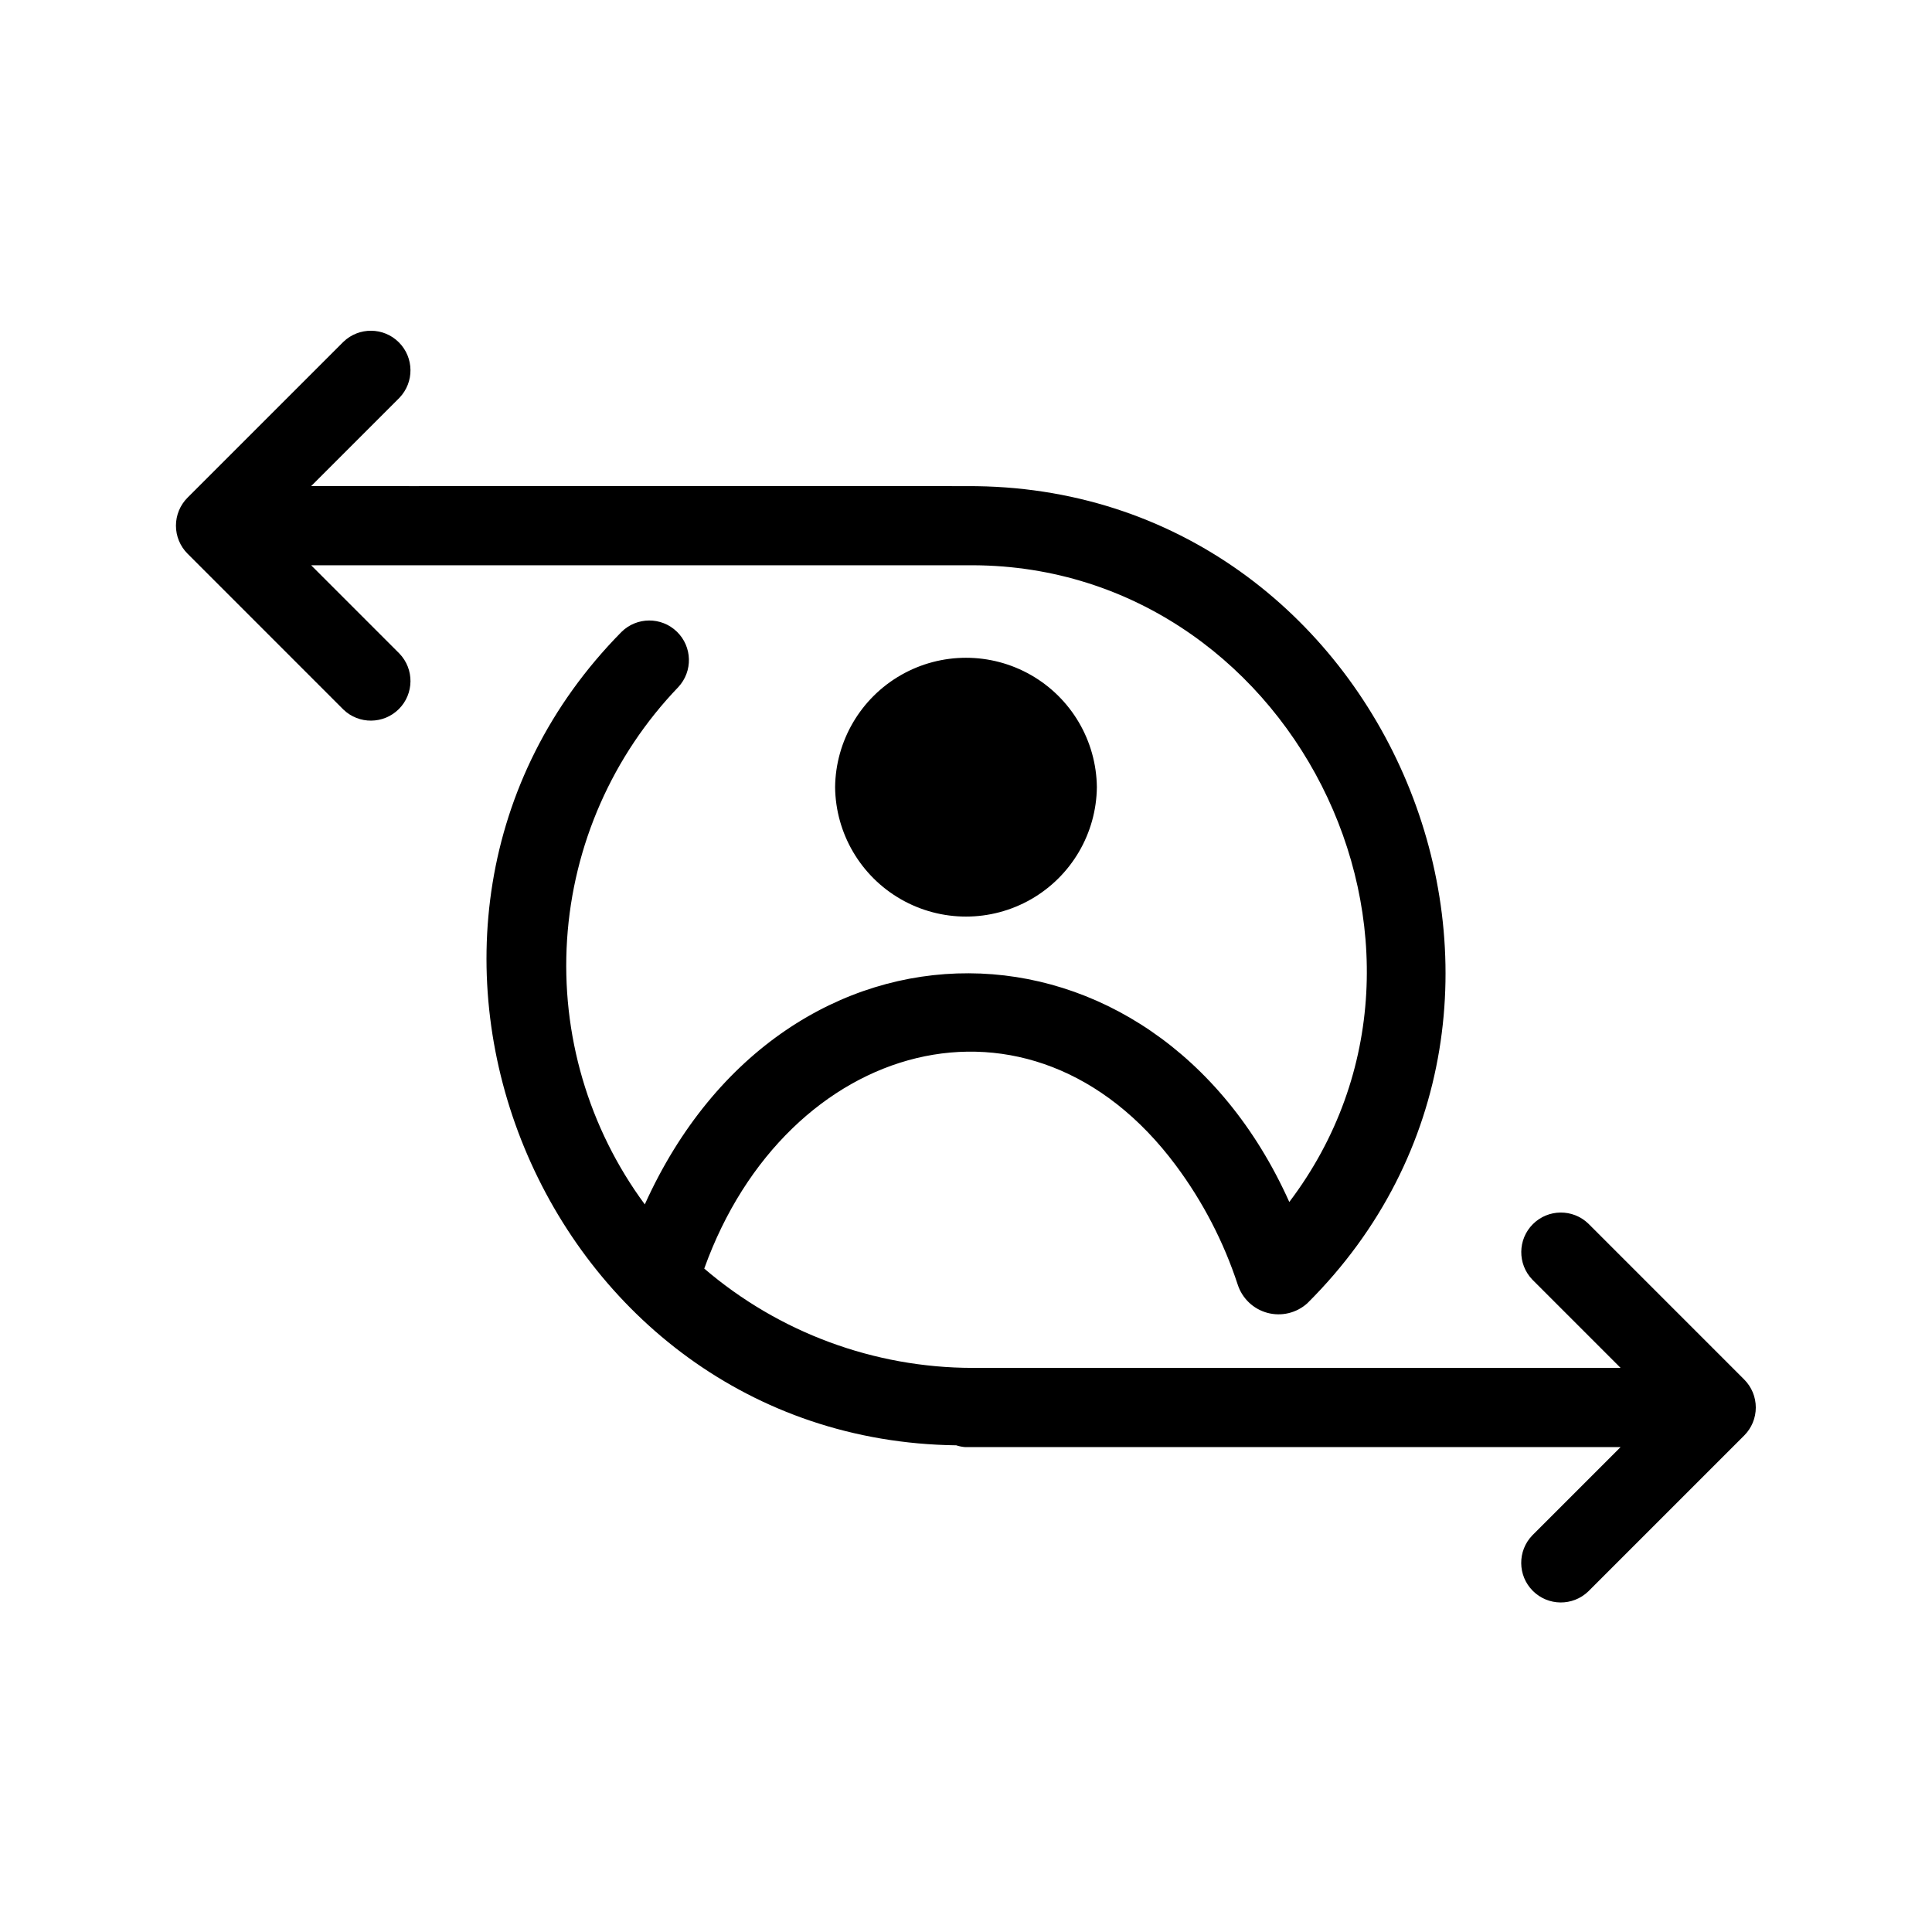 <?xml version="1.0" encoding="UTF-8"?>
<!-- Uploaded to: ICON Repo, www.iconrepo.com, Generator: ICON Repo Mixer Tools -->
<svg fill="#000000" width="800px" height="800px" version="1.1" viewBox="144 144 512 512" xmlns="http://www.w3.org/2000/svg">
 <path d="m365.31 352.61c0.141-12.297 6.781-23.602 17.457-29.711 10.676-6.109 23.785-6.109 34.461 0 10.672 6.106 17.316 17.41 17.453 29.711-0.137 12.297-6.781 23.602-17.453 29.711-10.676 6.109-23.785 6.109-34.461 0-10.676-6.109-17.316-17.414-17.457-29.711zm240.92 156.97-41.309-41.312c-4.121-3.961-10.652-3.898-14.695 0.145-4.043 4.043-4.106 10.574-0.145 14.695l23.391 23.395-171.77 0.004c-26.066-0.035-51.27-9.367-71.07-26.32 21.75-60.602 86.551-79.004 124.98-27.344 7.137 9.582 12.676 20.254 16.398 31.605 1.191 3.664 4.156 6.481 7.879 7.477 3.727 0.996 7.699 0.039 10.562-2.543 79.109-78.684 21.398-217.11-90.215-216.55-0.227-0.078-173.53 0.031-173.78-0.012l23.395-23.395v-0.004c3.961-4.121 3.894-10.652-0.148-14.695s-10.574-4.106-14.695-0.145l-41.309 41.305c-1.969 1.969-3.074 4.641-3.074 7.422 0 2.785 1.105 5.453 3.074 7.422l41.309 41.316c4.121 3.965 10.656 3.898 14.699-0.145 4.039-4.043 4.106-10.574 0.145-14.695l-23.387-23.395h173.54c85.555-1.16 137.21 100.62 85.672 168.73-35.949-80.09-133.59-81.746-170.8 0.637l-0.004-0.004c-14.926-20.227-22.219-45.078-20.594-70.164 1.625-25.082 12.066-48.785 29.473-66.918 3.898-4.184 3.731-10.715-0.375-14.691-4.102-3.977-10.637-3.941-14.695 0.086-77.203 78.297-21.035 214.14 88.723 215.54v-0.004c0.762 0.254 1.551 0.414 2.352 0.477h173.71l-23.398 23.395v0.004c-3.965 4.117-3.902 10.656 0.141 14.699 4.043 4.043 10.582 4.106 14.703 0.141l41.316-41.312c1.969-1.969 3.074-4.637 3.074-7.422 0-2.781-1.105-5.453-3.074-7.418z"/>
</svg>